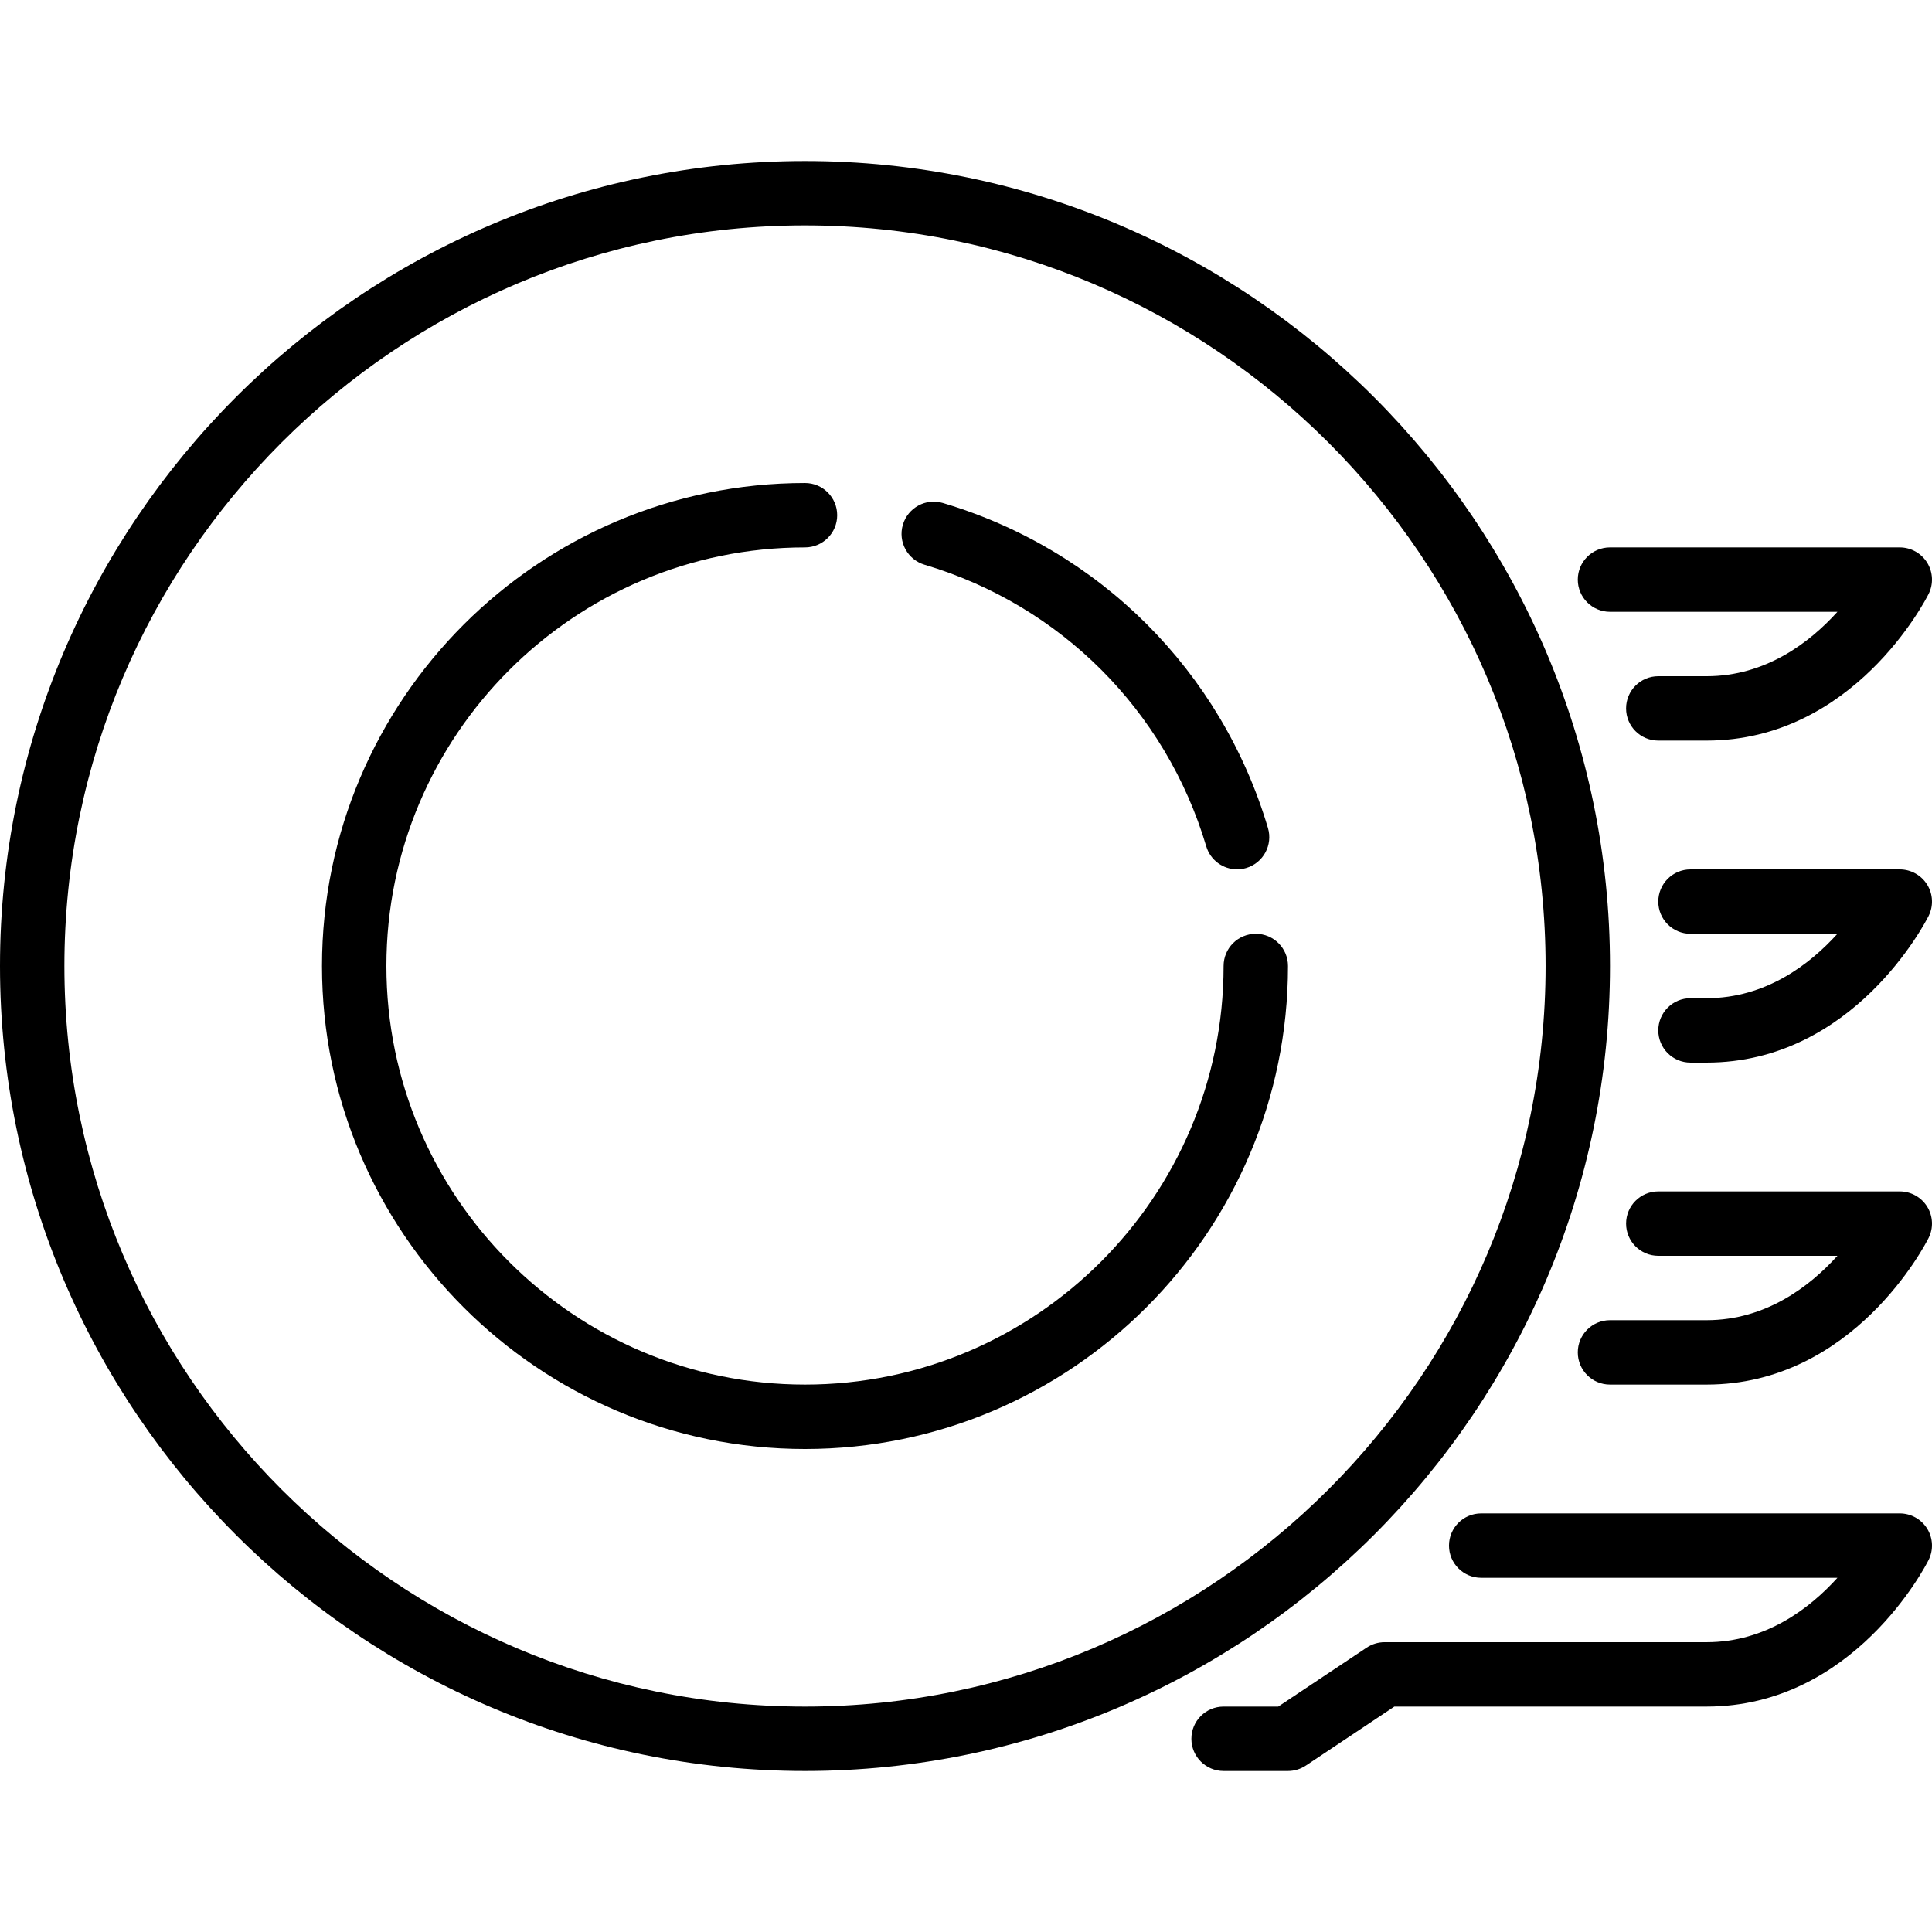 <?xml version="1.0" encoding="iso-8859-1"?>
<!-- Generator: Adobe Illustrator 19.0.0, SVG Export Plug-In . SVG Version: 6.00 Build 0)  -->
<svg version="1.1" id="Layer_1" xmlns="http://www.w3.org/2000/svg" xmlns:xlink="http://www.w3.org/1999/xlink" x="0px" y="0px"
	 viewBox="0 0 512.004 512.004" style="enable-background:new 0 0 512.004 512.004;" xml:space="preserve">
<g>
	<g>
		<g>
			<path d="M426.667,162.135h60.279c-7.279,8.055-18.935,17.067-34.68,17.067h-12.8c-4.719,0-8.533,3.823-8.533,8.533
				s3.814,8.533,8.533,8.533h12.8c38.955,0,58.044-37.265,58.837-38.852c1.323-2.645,1.178-5.786-0.375-8.303
				c-1.562-2.509-4.301-4.045-7.262-4.045h-76.8c-4.719,0-8.533,3.823-8.533,8.533C418.133,158.312,421.948,162.135,426.667,162.135
				z"/>
			<path d="M332.8,247.468c-4.719,0-8.533,3.823-8.533,8.533c0,61.167-49.766,110.933-110.933,110.933S102.4,317.169,102.4,256.002
				s49.766-110.933,110.933-110.933c4.719,0,8.533-3.823,8.533-8.533s-3.814-8.533-8.533-8.533c-70.579,0-128,57.421-128,128
				s57.421,128,128,128s128-57.421,128-128C341.333,251.291,337.519,247.468,332.8,247.468z"/>
			<path d="M245.018,149.659c36.028,10.709,63.923,38.613,74.65,74.624c1.101,3.703,4.489,6.11,8.175,6.11
				c0.802,0,1.621-0.119,2.432-0.358c4.514-1.348,7.091-6.101,5.743-10.615c-12.365-41.566-44.57-73.754-86.135-86.118
				c-4.514-1.357-9.267,1.237-10.607,5.743C237.926,143.558,240.503,148.311,245.018,149.659z"/>
			<path d="M503.467,401.068H392.533c-4.719,0-8.533,3.823-8.533,8.533c0,4.71,3.814,8.533,8.533,8.533h94.413
				c-7.279,8.055-18.935,17.067-34.68,17.067h-85.333c-1.681,0-3.337,0.503-4.736,1.434l-23.45,15.633h-14.481
				c-4.719,0-8.533,3.823-8.533,8.533s3.814,8.533,8.533,8.533h17.067c1.681,0,3.336-0.503,4.736-1.434l23.45-15.633h82.748
				c38.955,0,58.044-37.265,58.837-38.852c1.323-2.645,1.178-5.786-0.375-8.303C509.167,402.604,506.428,401.068,503.467,401.068z"
				/>
			<path d="M503.467,230.402H448c-4.719,0-8.533,3.823-8.533,8.533s3.814,8.533,8.533,8.533h38.946
				c-7.279,8.055-18.935,17.067-34.68,17.067H448c-4.719,0-8.533,3.823-8.533,8.533s3.814,8.533,8.533,8.533h4.267
				c38.955,0,58.044-37.265,58.837-38.852c1.323-2.645,1.178-5.786-0.375-8.303C509.167,231.938,506.428,230.402,503.467,230.402z"
				/>
			<path d="M503.467,315.735h-64c-4.719,0-8.533,3.823-8.533,8.533s3.814,8.533,8.533,8.533h47.479
				c-7.279,8.055-18.935,17.067-34.68,17.067h-25.6c-4.719,0-8.533,3.823-8.533,8.533s3.814,8.533,8.533,8.533h25.6
				c38.955,0,58.044-37.265,58.837-38.852c1.323-2.645,1.178-5.786-0.375-8.303C509.167,317.271,506.428,315.735,503.467,315.735z"
				/>
			<path d="M426.667,256.002c0-117.632-95.701-213.333-213.333-213.333S0,138.37,0,256.002s95.701,213.333,213.333,213.333
				S426.667,373.634,426.667,256.002z M213.333,452.268c-108.228,0-196.267-88.047-196.267-196.267S105.105,59.735,213.333,59.735
				S409.6,147.782,409.6,256.002S321.562,452.268,213.333,452.268z"/>
		</g>
	</g>
</g>
<g>
</g>
<g>
</g>
<g>
</g>
<g>
</g>
<g>
</g>
<g>
</g>
<g>
</g>
<g>
</g>
<g>
</g>
<g>
</g>
<g>
</g>
<g>
</g>
<g>
</g>
<g>
</g>
<g>
</g>
</svg>
